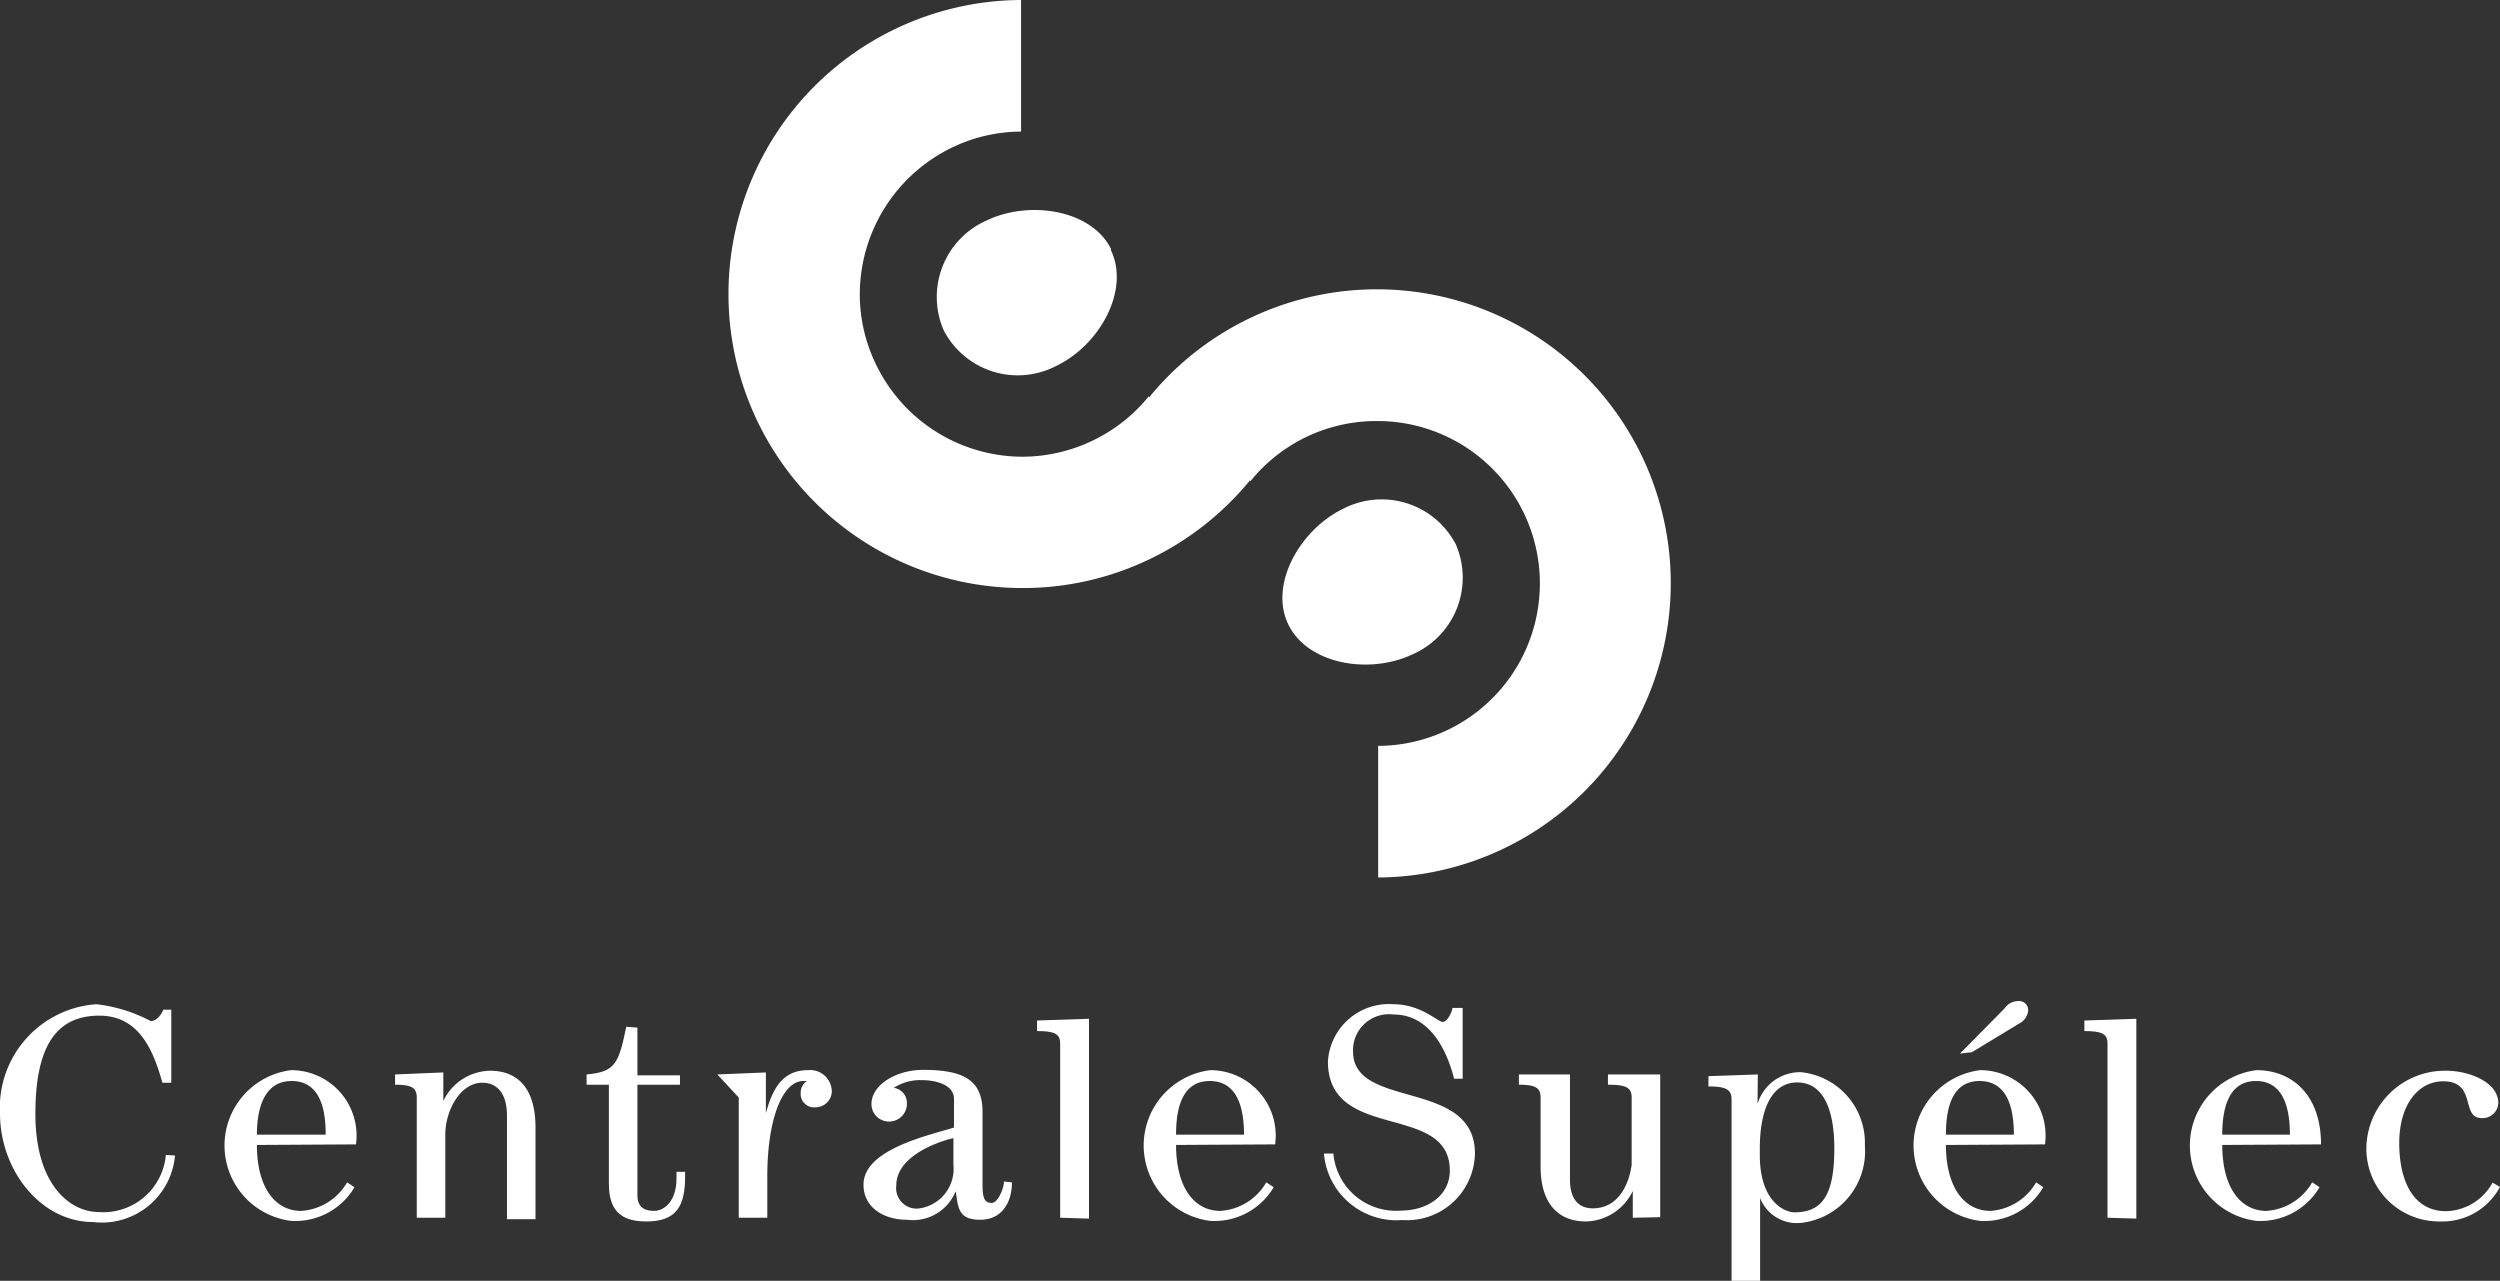 <?xml version="1.0" encoding="UTF-8"?> <svg xmlns="http://www.w3.org/2000/svg" viewBox="0 0 87.58 44.87"><rect x="0" y="0" width="87.58" height="44.87" fill="#333333" stroke="none"/><defs><style>.cls-1{fill:#fff;}</style></defs><g id="Calque_2" data-name="Calque 2"><g id="Calque_1-2" data-name="Calque 1"><path class="cls-1" d="M11.41,39.75c0-.77-.14-1.88-1.19-1.88S9,39,9,39.75ZM9,40.11c0,1.48.63,2.31,1.55,2.31a2,2,0,0,0,1.61-1l.26.17a2.41,2.41,0,0,1-2.22,1.18,2.66,2.66,0,0,1,0-5.28,2.29,2.29,0,0,1,2.27,2.6Z"></path><path class="cls-1" d="M15.53,37.57v1h0a1.85,1.85,0,0,1,1.64-1.06c.76,0,1.59.39,1.59,2v3.2h-1V39.09c0-.93-.47-1.16-.86-1.16-.79,0-1.3,1-1.3,1.81v2.92h-1V38.45c0-.35-.19-.45-.76-.45v-.36Z"></path><path class="cls-1" d="M22.33,36v1.67h1.49V38H22.33v3.87c0,.45.28.55.59.55s.78-.29.78-1.15v-.22H24v.18c0,1-.29,1.56-1.35,1.56-.75,0-1.32-.25-1.32-1.31V38h-.78v-.36c1-.09,1.12-.37,1.39-1.67Z"></path><path class="cls-1" d="M25.13,37.64l1.7-.07V39h0c.23-.85.58-1.51,1.47-1.51a.76.76,0,0,1,.84.74.57.57,0,0,1-.56.56.47.47,0,0,1-.53-.5.48.48,0,0,1,.22-.42l-.13,0c-.72,0-1.26,1.31-1.26,3.35v1.44h-1V38.45"></path><path class="cls-1" d="M33.4,39.87c-.75.18-2,.71-2,1.65a.72.72,0,0,0,.75.82A1.4,1.4,0,0,0,33.4,40.8Zm2.05,1.55c0,.69-.34,1.31-1.11,1.31s-.77-.41-.86-1h0a1.62,1.62,0,0,1-1.72,1c-.76,0-1.51-.4-1.51-1.23,0-1.23,2.26-1.72,3.17-2v-1c0-.53-.7-.66-1.11-.66a1.7,1.7,0,0,0-1,.27.53.53,0,0,1,.46.56.62.62,0,0,1-.62.62.61.61,0,0,1-.62-.62c0-.65.84-1.19,1.81-1.19,1.39,0,2.08.34,2.08,1.47v2.59c0,.53.13.6.33.6s.42-.5.42-.75Z"></path><path class="cls-1" d="M43.58,39.75c0-.77-.15-1.88-1.2-1.88S41.2,39,41.2,39.75Zm-2.38.36c0,1.48.63,2.31,1.55,2.31a2,2,0,0,0,1.61-1l.26.17a2.41,2.41,0,0,1-2.22,1.18,2.66,2.66,0,0,1,0-5.28,2.29,2.29,0,0,1,2.27,2.6Z"></path><path class="cls-1" d="M57.2,42.66v-.94h0a1.86,1.86,0,0,1-1.64,1.07c-1,0-1.59-.66-1.59-1.92V38.45c0-.35-.19-.45-.76-.45v-.36H55v3.69c0,.6.24,1,.8,1,.88,0,1.26-.81,1.36-1.52V38.45c0-.35-.19-.45-.83-.45v-.36h1.83v5Z"></path><path class="cls-1" d="M61.65,40.18v.29c0,1.63.87,2,1.22,2,1,0,1.39-.66,1.39-2.24,0-1.35-.38-2.31-1.3-2.31s-1.31,1-1.31,2.31m-.08-1.56h0a1.56,1.56,0,0,1,1.51-1.11,2.49,2.49,0,0,1,2.25,2.58,2.52,2.52,0,0,1-2.24,2.7,1.38,1.38,0,0,1-1.43-.87h0v2.95h-1V38.51c0-.34-.19-.45-.81-.45V37.7l1.73-.06Z"></path><path class="cls-1" d="M68.66,36.91l1.57-1.59a.57.57,0,0,1,.46-.25.32.32,0,0,1,.36.35.58.58,0,0,1-.32.44l-1.65,1Zm1.89,2.84c0-.77-.15-1.88-1.2-1.88S68.17,39,68.17,39.75Zm-2.38.36c0,1.48.64,2.31,1.56,2.31a2,2,0,0,0,1.6-1l.25.17a2.39,2.39,0,0,1-2.21,1.18,2.66,2.66,0,0,1,0-5.28,2.29,2.29,0,0,1,2.27,2.6Z"></path><path class="cls-1" d="M73.83,42.66v-6.1c0-.34-.19-.44-.81-.44v-.37l1.82-.06v7Z"></path><path class="cls-1" d="M37.14,42.66v-6.1c0-.34-.19-.44-.81-.44v-.37l1.82-.06v7Z"></path><path class="cls-1" d="M80.22,39.75c0-.77-.15-1.88-1.19-1.88S77.85,39,77.85,39.75Zm-2.37.36c0,1.48.63,2.31,1.55,2.31a2,2,0,0,0,1.6-1l.26.17a2.41,2.41,0,0,1-2.21,1.18,2.66,2.66,0,0,1,0-5.28c1.25,0,2.26.87,2.26,2.6Z"></path><path class="cls-1" d="M5.81,40.46a2.2,2.2,0,0,1-2.36,2c-.93,0-2.21-.87-2.21-3.44,0-2.32.7-3.44,2.24-3.44,1.37,0,1.88,1.17,2.21,2.35H6V35.37H5.72c-.07.19-.24.4-.44.4a5.38,5.38,0,0,0-1.9-.59A3.63,3.63,0,0,0,0,39c0,2,1.43,3.81,3.26,3.81a2.57,2.57,0,0,0,2.87-2.33Z"></path><path class="cls-1" d="M51.67,40.41c0-2.63-4.27-1.53-4.27-3.57a1.26,1.26,0,0,1,1.42-1.3c1.24,0,1.85,1.19,2.12,2.25h.3V35.31h-.36c0,.11-.17.49-.34.49s-.76-.62-1.73-.62a2.14,2.14,0,0,0-2.29,2c0,2.85,4.27,1.42,4.27,3.83,0,.87-.78,1.4-1.72,1.4a2.2,2.2,0,0,1-2.36-2h-.33a2.55,2.55,0,0,0,2.74,2.33,2.38,2.38,0,0,0,2.55-2.39"></path><path class="cls-1" d="M87.32,41.43a1.91,1.91,0,0,1-1.63,1c-1.15,0-1.64-1.06-1.64-2.39s.66-2.16,1.54-2.16c1.19,0,.6,1.29,1.35,1.29a.55.55,0,0,0,.58-.53c0-.72-1-1.13-1.83-1.13a2.75,2.75,0,0,0-2.79,2.64,2.55,2.55,0,0,0,2.59,2.64,2.29,2.29,0,0,0,2.09-1.21Z"></path><path class="cls-1" d="M38.92,8.77c.67,1.41-.41,3.33-1.92,4.05a2.92,2.92,0,0,1-3.94-1.25,2.93,2.93,0,0,1,1.51-3.85c1.51-.72,3.68-.36,4.35,1"></path><path class="cls-1" d="M57.53,16a10.3,10.3,0,0,0-17.29-2.06l3.57,2.91a5.67,5.67,0,0,1,4.42-2.1,5.69,5.69,0,0,1,.05,11.38v4.61A10.31,10.31,0,0,0,57.53,16"></path><path class="cls-1" d="M40.24,13.89A5.73,5.73,0,0,1,35.82,16a5.71,5.71,0,0,1-5.14-3.25,5.61,5.61,0,0,1-.56-2.44,5.72,5.72,0,0,1,3.25-5.15,5.6,5.6,0,0,1,2.4-.55V0A10.3,10.3,0,0,0,25.52,10.31,10.3,10.3,0,0,0,35.82,20.6h0a10.22,10.22,0,0,0,4.43-1,10.33,10.33,0,0,0,3.57-2.81Z"></path><path class="cls-1" d="M51,19.07a2.93,2.93,0,0,1-1.51,3.85c-1.51.72-3.68.36-4.36-1.05s.43-3.33,1.93-4.05A2.93,2.93,0,0,1,51,19.07"></path></g></g></svg> 
